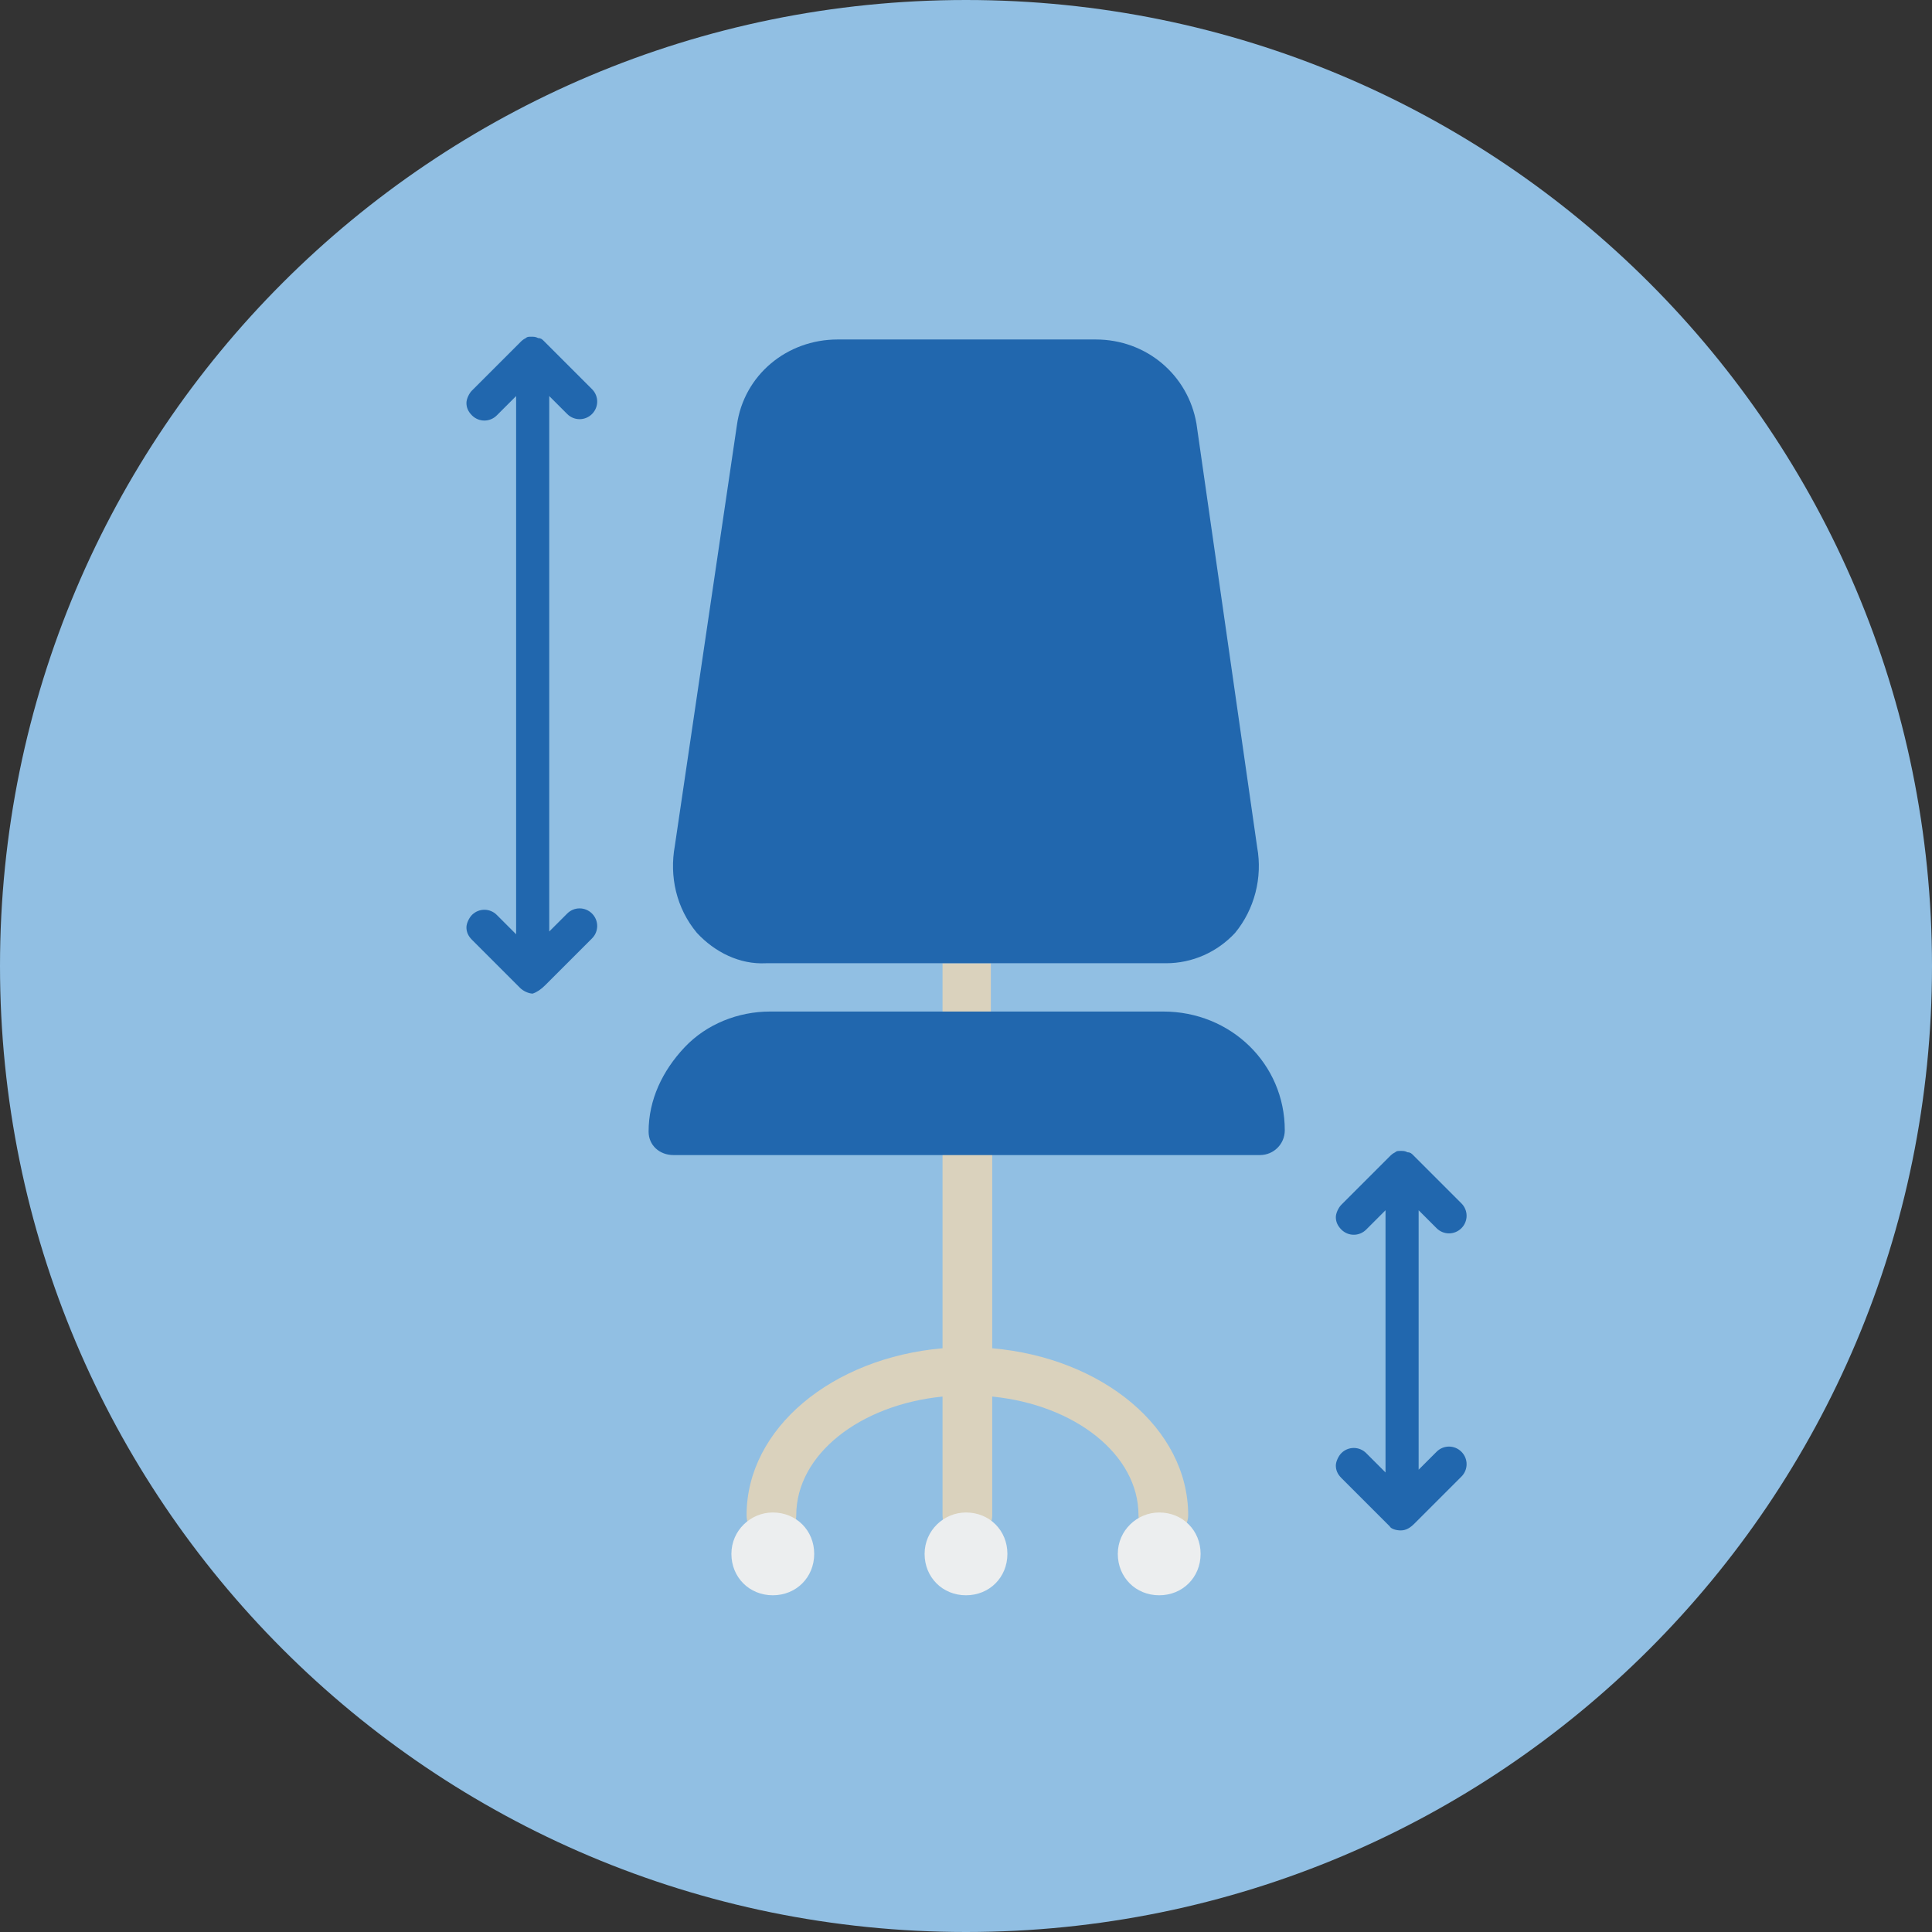 <?xml version="1.0" encoding="utf-8"?>
<svg xmlns="http://www.w3.org/2000/svg" fill="none" height="140" viewBox="0 0 140 140" width="140">
<rect x="0" y="0" width="140" height="140" fill="#333333" stroke="none"/>
<path clip-rule="evenodd" d="M140 70C140 108.7 108.7 140 70 140C31.3 140 0 108.7 0 70C0 31.3 31.3 0 70 0C108.7 0 140 31.3 140 70Z" fill="#91BFE3" fill-rule="evenodd"/>
<path clip-rule="evenodd" d="M101.5 110.9C101.9 110.9 102.2 110.7 102.5 110.4L105.9 107C106.4 106.5 106.4 105.7 105.9 105.2C105.4 104.7 104.6 104.7 104.1 105.2L102.8 106.5V87.7L104.1 89C104.6 89.5 105.4 89.5 105.9 89C106.4 88.5 106.4 87.7 105.9 87.2L102.4 83.7C102.3 83.6 102.2 83.5 102 83.5C101.8 83.4 101.7 83.4 101.5 83.4C101.3 83.4 101.2 83.4 101.1 83.5C100.9 83.6 100.8 83.7 100.7 83.8L97.2 87.3C97 87.5 96.8 87.9 96.8 88.2C96.8 88.5 96.9 88.8 97.2 89.1C97.7 89.6 98.5 89.6 99 89.1L100.4 87.7V106.7L99 105.3C98.5 104.8 97.7 104.8 97.2 105.3C97 105.5 96.8 105.9 96.8 106.2C96.8 106.5 96.9 106.8 97.2 107.1L100.7 110.6C100.8 110.8 101.2 110.9 101.5 110.9Z" fill="#2167AE" fill-rule="evenodd"/>
<path clip-rule="evenodd" d="M39.5 71.4L42.9 68C43.4 67.5 43.4 66.7 42.9 66.2C42.4 65.7 41.6 65.7 41.1 66.2L39.8 67.5V28.7L41.1 30C41.6 30.5 42.4 30.5 42.9 30C43.4 29.5 43.4 28.7 42.9 28.2L39.4 24.7C39.3 24.6 39.2 24.5 39 24.5C38.8 24.4 38.7 24.4 38.5 24.4C38.3 24.4 38.2 24.4 38.1 24.5C37.9 24.6 37.8 24.7 37.7 24.8L34.2 28.3C34 28.5 33.8 28.9 33.8 29.2C33.8 29.5 33.9 29.8 34.2 30.1C34.7 30.6 35.5 30.6 36 30.1L37.4 28.7V67.7L36 66.3C35.5 65.8 34.7 65.8 34.2 66.3C34 66.5 33.8 66.9 33.8 67.2C33.8 67.5 33.9 67.8 34.2 68.1L37.7 71.6C37.9 71.8 38.3 72 38.6 72C38.9 71.9 39.2 71.7 39.5 71.4Z" fill="#2167AE" fill-rule="evenodd"/>
<path d="M71.8 73.3V69.8H68.3V73.3V83.7V97.7C60.3 98.4 54.1 103.5 54.1 109.8C54.1 110.8 54.9 111.5 55.9 111.5C56.9 111.5 57.7 110.7 57.7 109.8C57.7 105.4 62.3 101.8 68.3 101.2V109.8C68.3 110.8 69.1 111.5 70.1 111.5C71.1 111.5 71.9 110.7 71.9 109.8V101.2C77.9 101.8 82.5 105.4 82.5 109.8C82.5 110.8 83.3 111.5 84.3 111.5C85.3 111.5 86.1 110.7 86.1 109.8C86.1 103.5 79.9 98.4 71.9 97.7V83.7L71.8 73.3Z" fill="#DAD2BD"/>
<path d="M71.8 69.8H84.5C86.4 69.8 88.2 69 89.5 67.6C90.9 65.9 91.5 63.6 91.1 61.4L86.7 30.7C86.1 27.2 83.1 24.6 79.4 24.6H60.7C57 24.6 53.9 27.2 53.4 30.8L48.9 61.3C48.5 63.5 49 65.8 50.5 67.6C51.8 69 53.6 69.9 55.5 69.8H68.2" fill="#2167AE"/>
<path d="M68.3 73.3H55.8C53.5 73.3 51.2 74.2 49.6 75.9C48 77.6 47 79.7 47 82C47 83 47.8 83.7 48.8 83.7H68.3H91.3C92.3 83.7 93.1 82.9 93.1 81.9C93.1 77.1 89.2 73.3 84.3 73.3H71.8" fill="#2167AE"/>
<path clip-rule="evenodd" d="M56 109.6C57.7 109.6 59 110.9 59 112.6C59 114.3 57.7 115.6 56 115.6C54.3 115.6 53 114.3 53 112.6C53 110.9 54.4 109.6 56 109.6Z" fill="#ECEEEF" fill-rule="evenodd"/>
<path clip-rule="evenodd" d="M70 109.6C71.7 109.6 73 110.9 73 112.6C73 114.3 71.7 115.6 70 115.6C68.3 115.6 67 114.3 67 112.6C67 110.9 68.4 109.6 70 109.6Z" fill="#ECEEEF" fill-rule="evenodd"/>
<path clip-rule="evenodd" d="M84 109.6C85.7 109.6 87 110.9 87 112.6C87 114.3 85.7 115.6 84 115.6C82.3 115.6 81 114.3 81 112.6C81 110.9 82.4 109.6 84 109.6Z" fill="#ECEEEF" fill-rule="evenodd"/>
</svg>